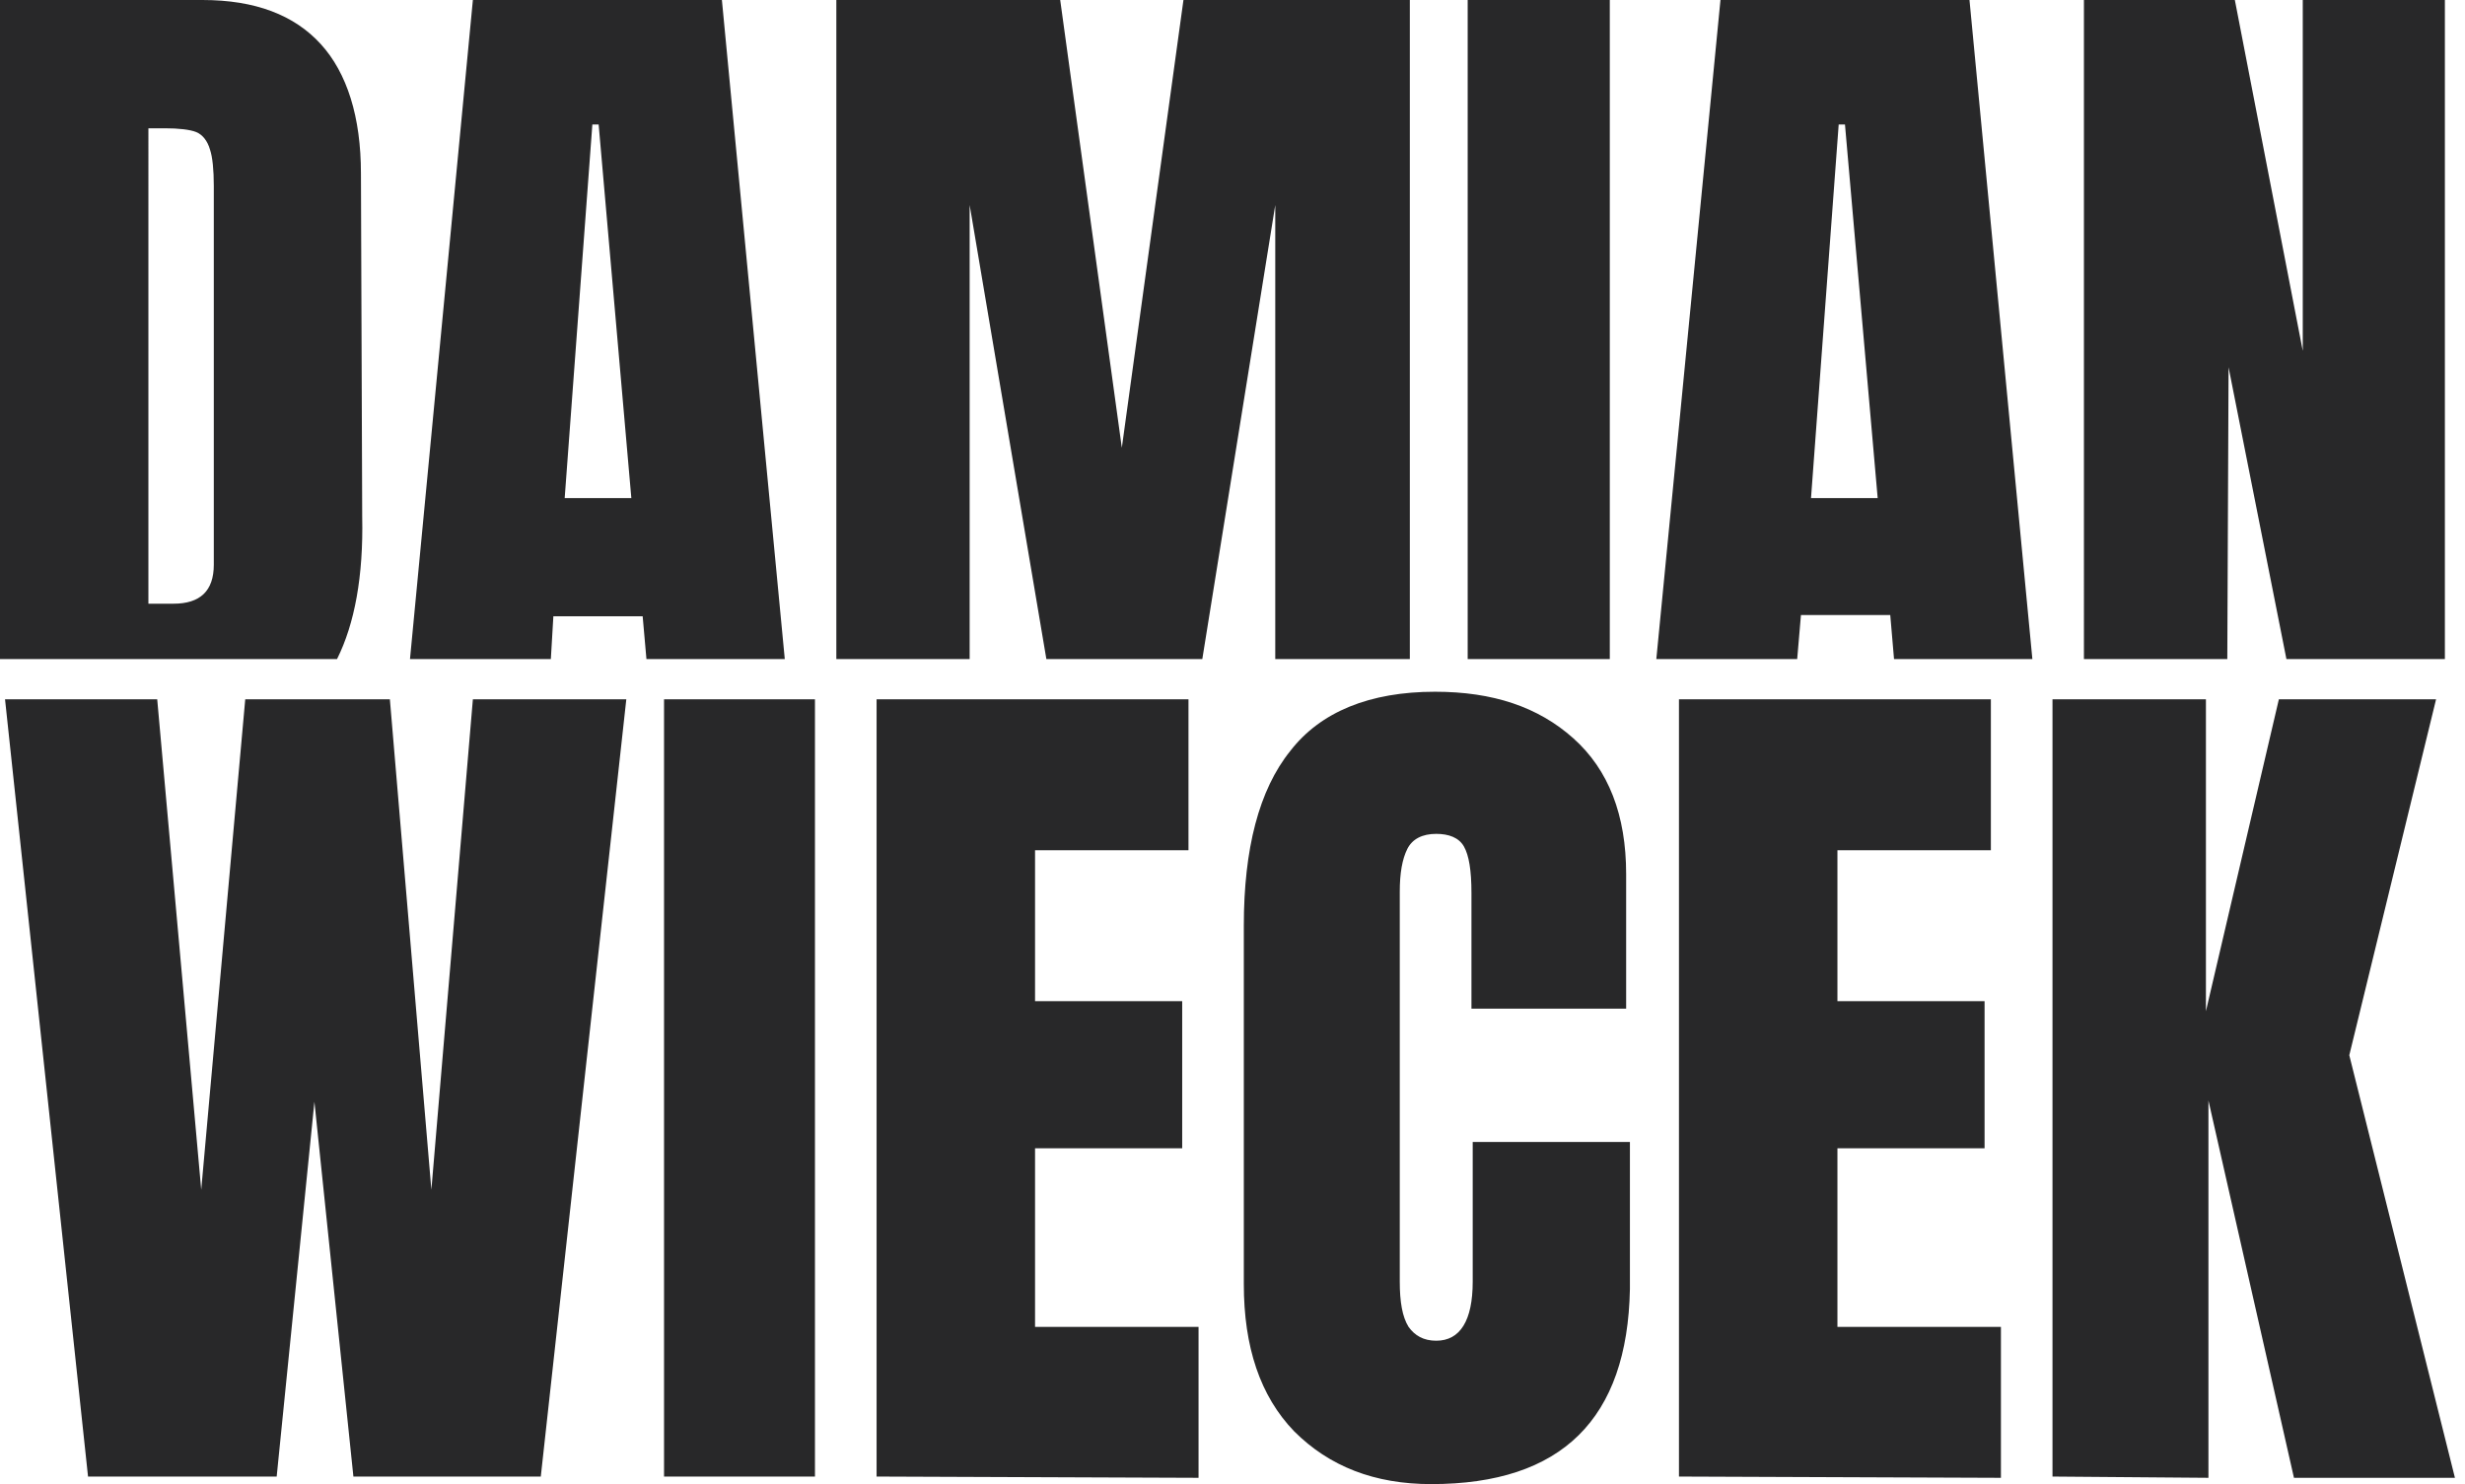<?xml version="1.0" encoding="utf-8"?>
<!-- Generator: Adobe Illustrator 25.4.1, SVG Export Plug-In . SVG Version: 6.00 Build 0)  -->
<svg version="1.1" id="Layer_1" xmlns="http://www.w3.org/2000/svg" xmlns:xlink="http://www.w3.org/1999/xlink" x="0px" y="0px"
	 viewBox="0 0 196 118" style="enable-background:new 0 0 196 118;" xml:space="preserve">
<style type="text/css">
	.st0{fill-rule:evenodd;clip-rule:evenodd;fill:#282829;}
	.st1{fill:#282829;}
</style>
<path class="st0" d="M16.1,0H0v52.4h26.8c1.4-2.8,2.1-6.6,2-11.3l-0.1-27.3c0-4.5-1.1-8-3.2-10.3S20.3,0,16.1,0z M43.8,52.4H32.6
	l5-52.4h19.8l5,52.4h-11L51.1,49H44L43.8,52.4z M77.1,52.4H66.5V0h17.8l4.9,35.6L94.1,0h18v52.4h-10.7V16.3l-5.8,36.1H83.2
	l-6.1-36.1V52.4z M128,52.4h-11.3V0H128V52.4z M142.9,52.4h-11.2L136.8,0h19.8l5,52.4h-11l-0.3-3.5h-7.1L142.9,52.4z M177.1,52.4
	h-11.4V0h12l5.4,27.9V0h11.3v52.4h-12.6l-4.6-23.2L177.1,52.4L177.1,52.4z M17,44.9c0,2.1-1.1,3.1-3.2,3.1h-2V10.2h1.3
	c1.1,0,2,0.1,2.5,0.3s0.9,0.7,1.1,1.4c0.2,0.6,0.3,1.6,0.3,2.9V44.9z M50.2,39.6h-5.3l2.2-29.7h0.5L50.2,39.6z M144,39.6h5.3
	l-2.6-29.7h-0.5L144,39.6z"/>
<path class="st1" d="M7,117.4L0.4,55.6h12.1l3.5,39l3.5-39H31l3.3,39l3.3-39h12.2L43,117.4H28.1L25,87.6l-3,29.8
	C22,117.4,7,117.4,7,117.4z"/>
<path class="st1" d="M52.8,117.4V55.6h12v61.8C64.8,117.4,52.8,117.4,52.8,117.4z"/>
<path class="st1" d="M69.7,117.4V55.6h24.8v12H82.3v12H94v11.7H82.3v14.2h13v12L69.7,117.4L69.7,117.4z"/>
<path class="st1" d="M113.8,118c-4.5,0-8.1-1.4-10.9-4.2c-2.7-2.8-4-6.7-4-11.7V73.6c0-6.1,1.2-10.8,3.7-13.9
	c2.4-3.1,6.3-4.7,11.5-4.7c4.6,0,8.2,1.2,11,3.7s4.2,6.1,4.2,10.8v10.7H117V71c0-1.8-0.2-3-0.6-3.7s-1.2-1-2.2-1
	c-1.1,0-1.9,0.4-2.3,1.2c-0.4,0.8-0.6,1.9-0.6,3.4v31c0,1.6,0.2,2.8,0.7,3.6c0.5,0.7,1.2,1.1,2.2,1.1c1.9,0,2.9-1.6,2.9-4.7V90.8
	h12.5v11.7C129.4,112.8,124.2,118,113.8,118z"/>
<path class="st1" d="M133.5,117.4V55.6h24.8v12h-12.2v12h11.7v11.7h-11.7v14.2h13v12L133.5,117.4L133.5,117.4z"/>
<path class="st1" d="M163.2,117.4V55.6h12.2v24.8l5.8-24.8h12.5l-6.9,28.3l8.4,33.6h-12.8l-6.8-30v30L163.2,117.4L163.2,117.4z"/>
</svg>
